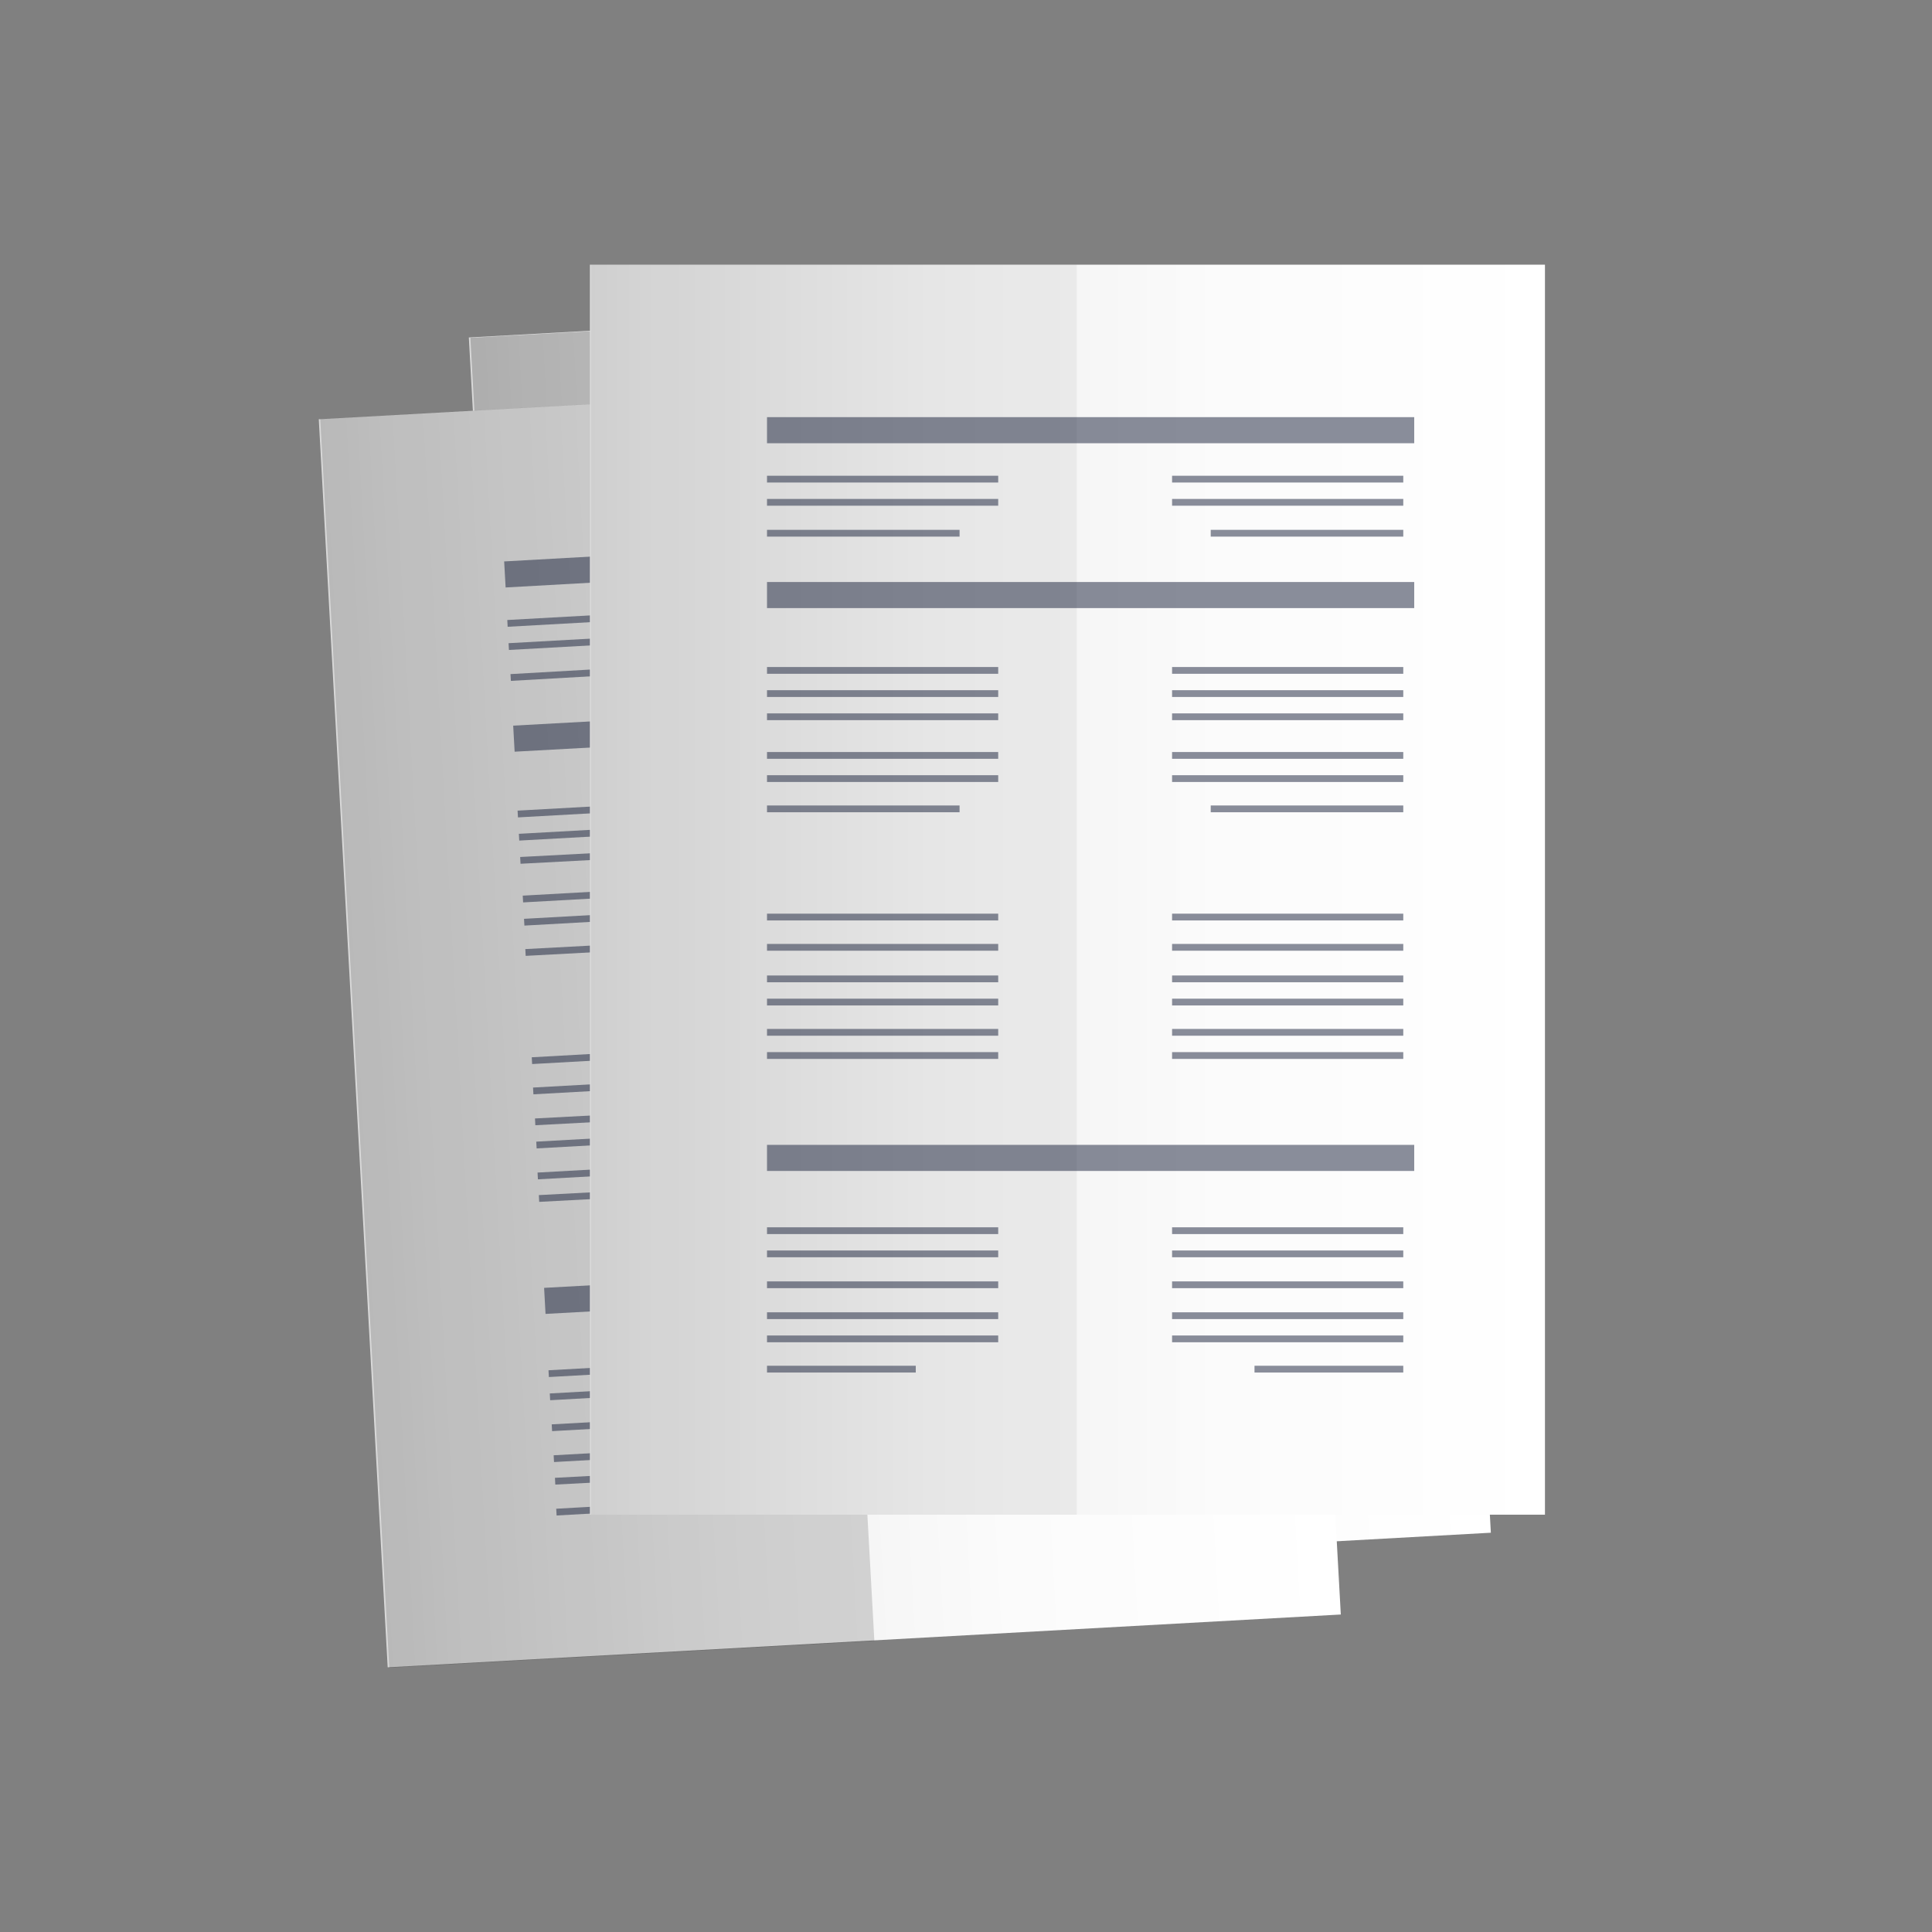 <?xml version="1.0" encoding="utf-8"?>
<!-- Generator: Adobe Illustrator 26.3.1, SVG Export Plug-In . SVG Version: 6.00 Build 0)  -->
<svg version="1.1" id="Calque_1" xmlns="http://www.w3.org/2000/svg" xmlns:xlink="http://www.w3.org/1999/xlink" x="0px" y="0px"
	 viewBox="0 0 300 300" style="enable-background:new 0 0 300 300;" xml:space="preserve">
<rect x="0" y="0" width="300" height="300" fill="#808080" stroke="none"/>
<style type="text/css">
	.st0{fill-rule:evenodd;clip-rule:evenodd;fill:url(#SVGID_1_);}
	.st1{opacity:0.2;enable-background:new    ;}
	.st2{opacity:0.5;fill:none;stroke:#161F38;stroke-width:1.052;stroke-miterlimit:10;enable-background:new    ;}
	.st3{opacity:0.5;fill:none;stroke:#161F38;stroke-width:4.05;stroke-miterlimit:10;enable-background:new    ;}
	.st4{fill-rule:evenodd;clip-rule:evenodd;fill:url(#SVGID_00000127035463341277591560000018039629946364185532_);}
	.st5{opacity:0.15;enable-background:new    ;}
	.st6{fill-rule:evenodd;clip-rule:evenodd;fill:url(#SVGID_00000068669096664722319630000003862335879544952226_);}
	.st7{opacity:5.000000e-02;enable-background:new    ;}
</style>
<g>
	<g>
		
			<linearGradient id="SVGID_1_" gradientUnits="userSpaceOnUse" x1="46.059" y1="-1304.814" x2="194.301" y2="-1304.814" gradientTransform="matrix(0.999 -5.522598e-02 -5.522598e-02 -0.999 -39.91 -1151.02)">
			<stop  offset="0" style="stop-color:#D9D9D9"/>
			<stop  offset="6.971401e-02" style="stop-color:#DFDFDF"/>
			<stop  offset="0.357" style="stop-color:#F1F1F1"/>
			<stop  offset="0.659" style="stop-color:#FBFBFB"/>
			<stop  offset="1" style="stop-color:#FFFFFF"/>
		</linearGradient>
		<polygon class="st0" points="72.8,52.4 220.8,44.2 231.5,238 83.5,246.2 		"/>
		
			<rect x="78.3" y="50.2" transform="matrix(0.999 -5.522454e-02 5.522454e-02 0.999 -7.955 6.631)" class="st1" width="75.4" height="194.1"/>
		<line class="st2" x1="105.9" y1="152" x2="141.7" y2="150"/>
		<line class="st2" x1="106.1" y1="156.8" x2="142" y2="154.8"/>
		<line class="st2" x1="106.4" y1="161.6" x2="142.2" y2="159.6"/>
		<line class="st2" x1="106.6" y1="165.2" x2="142.4" y2="163.2"/>
		<line class="st2" x1="106.8" y1="169.9" x2="142.7" y2="167.9"/>
		<line class="st2" x1="107" y1="173.5" x2="142.9" y2="171.5"/>
		<line class="st2" x1="108.5" y1="200.7" x2="144.4" y2="198.7"/>
		<line class="st2" x1="108.7" y1="204.2" x2="144.6" y2="202.2"/>
		<line class="st2" x1="109" y1="209.1" x2="144.9" y2="207.1"/>
		<line class="st2" x1="109.3" y1="213.8" x2="145.1" y2="211.8"/>
		<line class="st2" x1="109.5" y1="217.4" x2="145.3" y2="215.4"/>
		<line class="st2" x1="109.7" y1="222.1" x2="132.8" y2="220.9"/>
		<line class="st2" x1="103.7" y1="113.8" x2="139.6" y2="111.8"/>
		<line class="st2" x1="103.9" y1="117.3" x2="139.8" y2="115.4"/>
		<line class="st2" x1="104.1" y1="121" x2="140" y2="119"/>
		<line class="st2" x1="104.5" y1="126.9" x2="140.3" y2="125"/>
		<line class="st2" x1="104.7" y1="130.5" x2="140.5" y2="128.5"/>
		<line class="st2" x1="104.9" y1="135.3" x2="134.8" y2="133.6"/>
		<line class="st2" x1="102.1" y1="84.2" x2="138" y2="82.2"/>
		<line class="st2" x1="102.3" y1="87.7" x2="138.2" y2="85.8"/>
		<line class="st2" x1="102.6" y1="92.5" x2="132.4" y2="90.8"/>
		<line class="st2" x1="168.6" y1="148.5" x2="204.5" y2="146.5"/>
		<line class="st2" x1="168.9" y1="153.3" x2="204.7" y2="151.3"/>
		<line class="st2" x1="169.1" y1="158.1" x2="205" y2="156.1"/>
		<line class="st2" x1="169.3" y1="161.7" x2="205.2" y2="159.7"/>
		<line class="st2" x1="169.6" y1="166.5" x2="205.5" y2="164.5"/>
		<line class="st2" x1="169.8" y1="170" x2="205.7" y2="168"/>
		<line class="st2" x1="171.3" y1="197.2" x2="207.2" y2="195.2"/>
		<line class="st2" x1="171.5" y1="200.8" x2="207.4" y2="198.8"/>
		<line class="st2" x1="171.8" y1="205.6" x2="207.6" y2="203.6"/>
		<line class="st2" x1="172" y1="210.3" x2="207.9" y2="208.4"/>
		<line class="st2" x1="172.2" y1="213.9" x2="208.1" y2="211.9"/>
		<line class="st2" x1="185.3" y1="218" x2="208.3" y2="216.7"/>
		<line class="st2" x1="166.5" y1="110.3" x2="202.3" y2="108.3"/>
		<line class="st2" x1="166.7" y1="113.9" x2="202.5" y2="111.9"/>
		<line class="st2" x1="166.9" y1="117.5" x2="202.7" y2="115.5"/>
		<line class="st2" x1="167.2" y1="123.5" x2="203.1" y2="121.5"/>
		<line class="st2" x1="167.4" y1="127" x2="203.3" y2="125.1"/>
		<line class="st2" x1="173.7" y1="131.5" x2="203.5" y2="129.8"/>
		<line class="st2" x1="164.9" y1="80.7" x2="200.7" y2="78.7"/>
		<line class="st2" x1="165.1" y1="84.3" x2="200.9" y2="82.3"/>
		<line class="st2" x1="171.3" y1="88.7" x2="201.2" y2="87"/>
		<line class="st3" x1="103.1" y1="102.1" x2="203.4" y2="96.5"/>
		<line class="st3" x1="101.7" y1="76.5" x2="202" y2="71"/>
		<line class="st3" x1="107.9" y1="189.4" x2="208.2" y2="183.8"/>
	</g>
	<g>
		
			<linearGradient id="SVGID_00000175321601767598599630000000298678286951637380_" gradientUnits="userSpaceOnUse" x1="22.094" y1="-1316.208" x2="170.336" y2="-1316.208" gradientTransform="matrix(0.999 -5.522598e-02 -5.522598e-02 -0.999 -39.91 -1151.02)">
			<stop  offset="0" style="stop-color:#D9D9D9"/>
			<stop  offset="6.971401e-02" style="stop-color:#DFDFDF"/>
			<stop  offset="0.357" style="stop-color:#F1F1F1"/>
			<stop  offset="0.659" style="stop-color:#FBFBFB"/>
			<stop  offset="1" style="stop-color:#FFFFFF"/>
		</linearGradient>
		
			<polygon style="fill-rule:evenodd;clip-rule:evenodd;fill:url(#SVGID_00000175321601767598599630000000298678286951637380_);" points="
			49.5,65.1 197.5,56.9 208.2,250.7 60.2,258.9 		"/>
		
			<rect x="55" y="62.8" transform="matrix(0.999 -5.522454e-02 5.522454e-02 0.999 -8.686 5.363)" class="st5" width="75.4" height="194.1"/>
		<line class="st2" x1="82.6" y1="164.7" x2="118.4" y2="162.7"/>
		<line class="st2" x1="82.8" y1="169.4" x2="118.7" y2="167.4"/>
		<line class="st2" x1="83.1" y1="174.2" x2="118.9" y2="172.3"/>
		<line class="st2" x1="83.3" y1="177.8" x2="119.1" y2="175.8"/>
		<line class="st2" x1="83.5" y1="182.6" x2="119.4" y2="180.6"/>
		<line class="st2" x1="83.7" y1="186.1" x2="119.6" y2="184.2"/>
		<line class="st2" x1="85.2" y1="213.3" x2="121.1" y2="211.3"/>
		<line class="st2" x1="85.4" y1="216.9" x2="121.3" y2="214.9"/>
		<line class="st2" x1="85.7" y1="221.7" x2="121.6" y2="219.7"/>
		<line class="st2" x1="86" y1="226.5" x2="121.8" y2="224.5"/>
		<line class="st2" x1="86.2" y1="230" x2="122" y2="228.1"/>
		<line class="st2" x1="86.4" y1="234.8" x2="109.5" y2="233.5"/>
		<line class="st2" x1="80.4" y1="126.4" x2="116.3" y2="124.4"/>
		<line class="st2" x1="80.6" y1="130" x2="116.5" y2="128"/>
		<line class="st2" x1="80.8" y1="133.6" x2="116.7" y2="131.7"/>
		<line class="st2" x1="81.2" y1="139.6" x2="117" y2="137.6"/>
		<line class="st2" x1="81.4" y1="143.2" x2="117.2" y2="141.2"/>
		<line class="st2" x1="81.6" y1="147.9" x2="111.5" y2="146.3"/>
		<line class="st2" x1="78.8" y1="96.8" x2="114.7" y2="94.8"/>
		<line class="st2" x1="79" y1="100.4" x2="114.9" y2="98.4"/>
		<line class="st2" x1="79.3" y1="105.2" x2="109.1" y2="103.5"/>
		<line class="st2" x1="145.3" y1="161.2" x2="181.2" y2="159.2"/>
		<line class="st2" x1="145.6" y1="165.9" x2="181.4" y2="164"/>
		<line class="st2" x1="145.8" y1="170.8" x2="181.7" y2="168.8"/>
		<line class="st2" x1="146" y1="174.3" x2="181.9" y2="172.4"/>
		<line class="st2" x1="146.3" y1="179.1" x2="182.2" y2="177.1"/>
		<line class="st2" x1="146.5" y1="182.7" x2="182.4" y2="180.7"/>
		<line class="st2" x1="148" y1="209.8" x2="183.9" y2="207.9"/>
		<line class="st2" x1="148.2" y1="213.4" x2="184.1" y2="211.4"/>
		<line class="st2" x1="148.5" y1="218.2" x2="184.3" y2="216.3"/>
		<line class="st2" x1="148.7" y1="223" x2="184.6" y2="221"/>
		<line class="st2" x1="148.9" y1="226.6" x2="184.8" y2="224.6"/>
		<line class="st2" x1="162" y1="230.6" x2="185" y2="229.3"/>
		<line class="st2" x1="143.2" y1="123" x2="179.1" y2="121"/>
		<line class="st2" x1="143.4" y1="126.5" x2="179.2" y2="124.5"/>
		<line class="st2" x1="143.6" y1="130.2" x2="179.4" y2="128.2"/>
		<line class="st2" x1="143.9" y1="136.1" x2="179.8" y2="134.1"/>
		<line class="st2" x1="144.1" y1="139.7" x2="180" y2="137.7"/>
		<line class="st2" x1="150.4" y1="144.1" x2="180.2" y2="142.5"/>
		<line class="st2" x1="141.6" y1="93.3" x2="177.4" y2="91.4"/>
		<line class="st2" x1="141.8" y1="96.9" x2="177.6" y2="94.9"/>
		<line class="st2" x1="148" y1="101.3" x2="177.9" y2="99.7"/>
		<line class="st3" x1="79.8" y1="114.7" x2="180.1" y2="109.2"/>
		<line class="st3" x1="78.4" y1="89.2" x2="178.7" y2="83.6"/>
		<line class="st3" x1="84.6" y1="202" x2="184.9" y2="196.5"/>
	</g>
	<g>
		
			<linearGradient id="SVGID_00000106140111518383605780000008553946988889920921_" gradientUnits="userSpaceOnUse" x1="91.6" y1="-1248.181" x2="239.9" y2="-1248.181" gradientTransform="matrix(1 0 0 -1 0 -1110.032)">
			<stop  offset="0" style="stop-color:#D9D9D9"/>
			<stop  offset="6.971401e-02" style="stop-color:#DFDFDF"/>
			<stop  offset="0.357" style="stop-color:#F1F1F1"/>
			<stop  offset="0.659" style="stop-color:#FBFBFB"/>
			<stop  offset="1" style="stop-color:#FFFFFF"/>
		</linearGradient>
		
			<polygon style="fill-rule:evenodd;clip-rule:evenodd;fill:url(#SVGID_00000106140111518383605780000008553946988889920921_);" points="
			91.6,41.1 239.9,41.1 239.9,235.2 91.6,235.2 		"/>
		<rect x="91.8" y="41.1" class="st7" width="75.4" height="194.1"/>
		<line class="st2" x1="119.1" y1="142.4" x2="155" y2="142.4"/>
		<line class="st2" x1="119.1" y1="147.1" x2="155" y2="147.1"/>
		<line class="st2" x1="119.1" y1="152" x2="155" y2="152"/>
		<line class="st2" x1="119.1" y1="155.6" x2="155" y2="155.6"/>
		<line class="st2" x1="119.1" y1="160.3" x2="155" y2="160.3"/>
		<line class="st2" x1="119.1" y1="163.9" x2="155" y2="163.9"/>
		<line class="st2" x1="119.1" y1="191.1" x2="155" y2="191.1"/>
		<line class="st2" x1="119.1" y1="194.7" x2="155" y2="194.7"/>
		<line class="st2" x1="119.1" y1="199.5" x2="155" y2="199.5"/>
		<line class="st2" x1="119.1" y1="204.3" x2="155" y2="204.3"/>
		<line class="st2" x1="119.1" y1="207.9" x2="155" y2="207.9"/>
		<line class="st2" x1="119.1" y1="212.6" x2="142.2" y2="212.6"/>
		<line class="st2" x1="119.1" y1="104.1" x2="155" y2="104.1"/>
		<line class="st2" x1="119.1" y1="107.7" x2="155" y2="107.7"/>
		<line class="st2" x1="119.1" y1="111.3" x2="155" y2="111.3"/>
		<line class="st2" x1="119.1" y1="117.3" x2="155" y2="117.3"/>
		<line class="st2" x1="119.1" y1="120.9" x2="155" y2="120.9"/>
		<line class="st2" x1="119.1" y1="125.6" x2="149" y2="125.6"/>
		<line class="st2" x1="119.1" y1="74.4" x2="155" y2="74.4"/>
		<line class="st2" x1="119.1" y1="78" x2="155" y2="78"/>
		<line class="st2" x1="119.1" y1="82.8" x2="149" y2="82.8"/>
		<line class="st2" x1="182" y1="142.4" x2="217.9" y2="142.4"/>
		<line class="st2" x1="182" y1="147.1" x2="217.9" y2="147.1"/>
		<line class="st2" x1="182" y1="152" x2="217.9" y2="152"/>
		<line class="st2" x1="182" y1="155.6" x2="217.9" y2="155.6"/>
		<line class="st2" x1="182" y1="160.3" x2="217.9" y2="160.3"/>
		<line class="st2" x1="182" y1="163.9" x2="217.9" y2="163.9"/>
		<line class="st2" x1="182" y1="191.1" x2="217.9" y2="191.1"/>
		<line class="st2" x1="182" y1="194.7" x2="217.9" y2="194.7"/>
		<line class="st2" x1="182" y1="199.5" x2="217.9" y2="199.5"/>
		<line class="st2" x1="182" y1="204.3" x2="217.9" y2="204.3"/>
		<line class="st2" x1="182" y1="207.9" x2="217.9" y2="207.9"/>
		<line class="st2" x1="194.8" y1="212.6" x2="217.9" y2="212.6"/>
		<line class="st2" x1="182" y1="104.1" x2="217.9" y2="104.1"/>
		<line class="st2" x1="182" y1="107.7" x2="217.9" y2="107.7"/>
		<line class="st2" x1="182" y1="111.3" x2="217.9" y2="111.3"/>
		<line class="st2" x1="182" y1="117.3" x2="217.9" y2="117.3"/>
		<line class="st2" x1="182" y1="120.9" x2="217.9" y2="120.9"/>
		<line class="st2" x1="188" y1="125.6" x2="217.9" y2="125.6"/>
		<line class="st2" x1="182" y1="74.4" x2="217.9" y2="74.4"/>
		<line class="st2" x1="182" y1="78" x2="217.9" y2="78"/>
		<line class="st2" x1="188" y1="82.8" x2="217.9" y2="82.8"/>
		<line class="st3" x1="119.1" y1="92.4" x2="219.6" y2="92.4"/>
		<line class="st3" x1="119.1" y1="66.8" x2="219.6" y2="66.8"/>
		<line class="st3" x1="119.1" y1="179.8" x2="219.6" y2="179.8"/>
	</g>
</g>
</svg>
